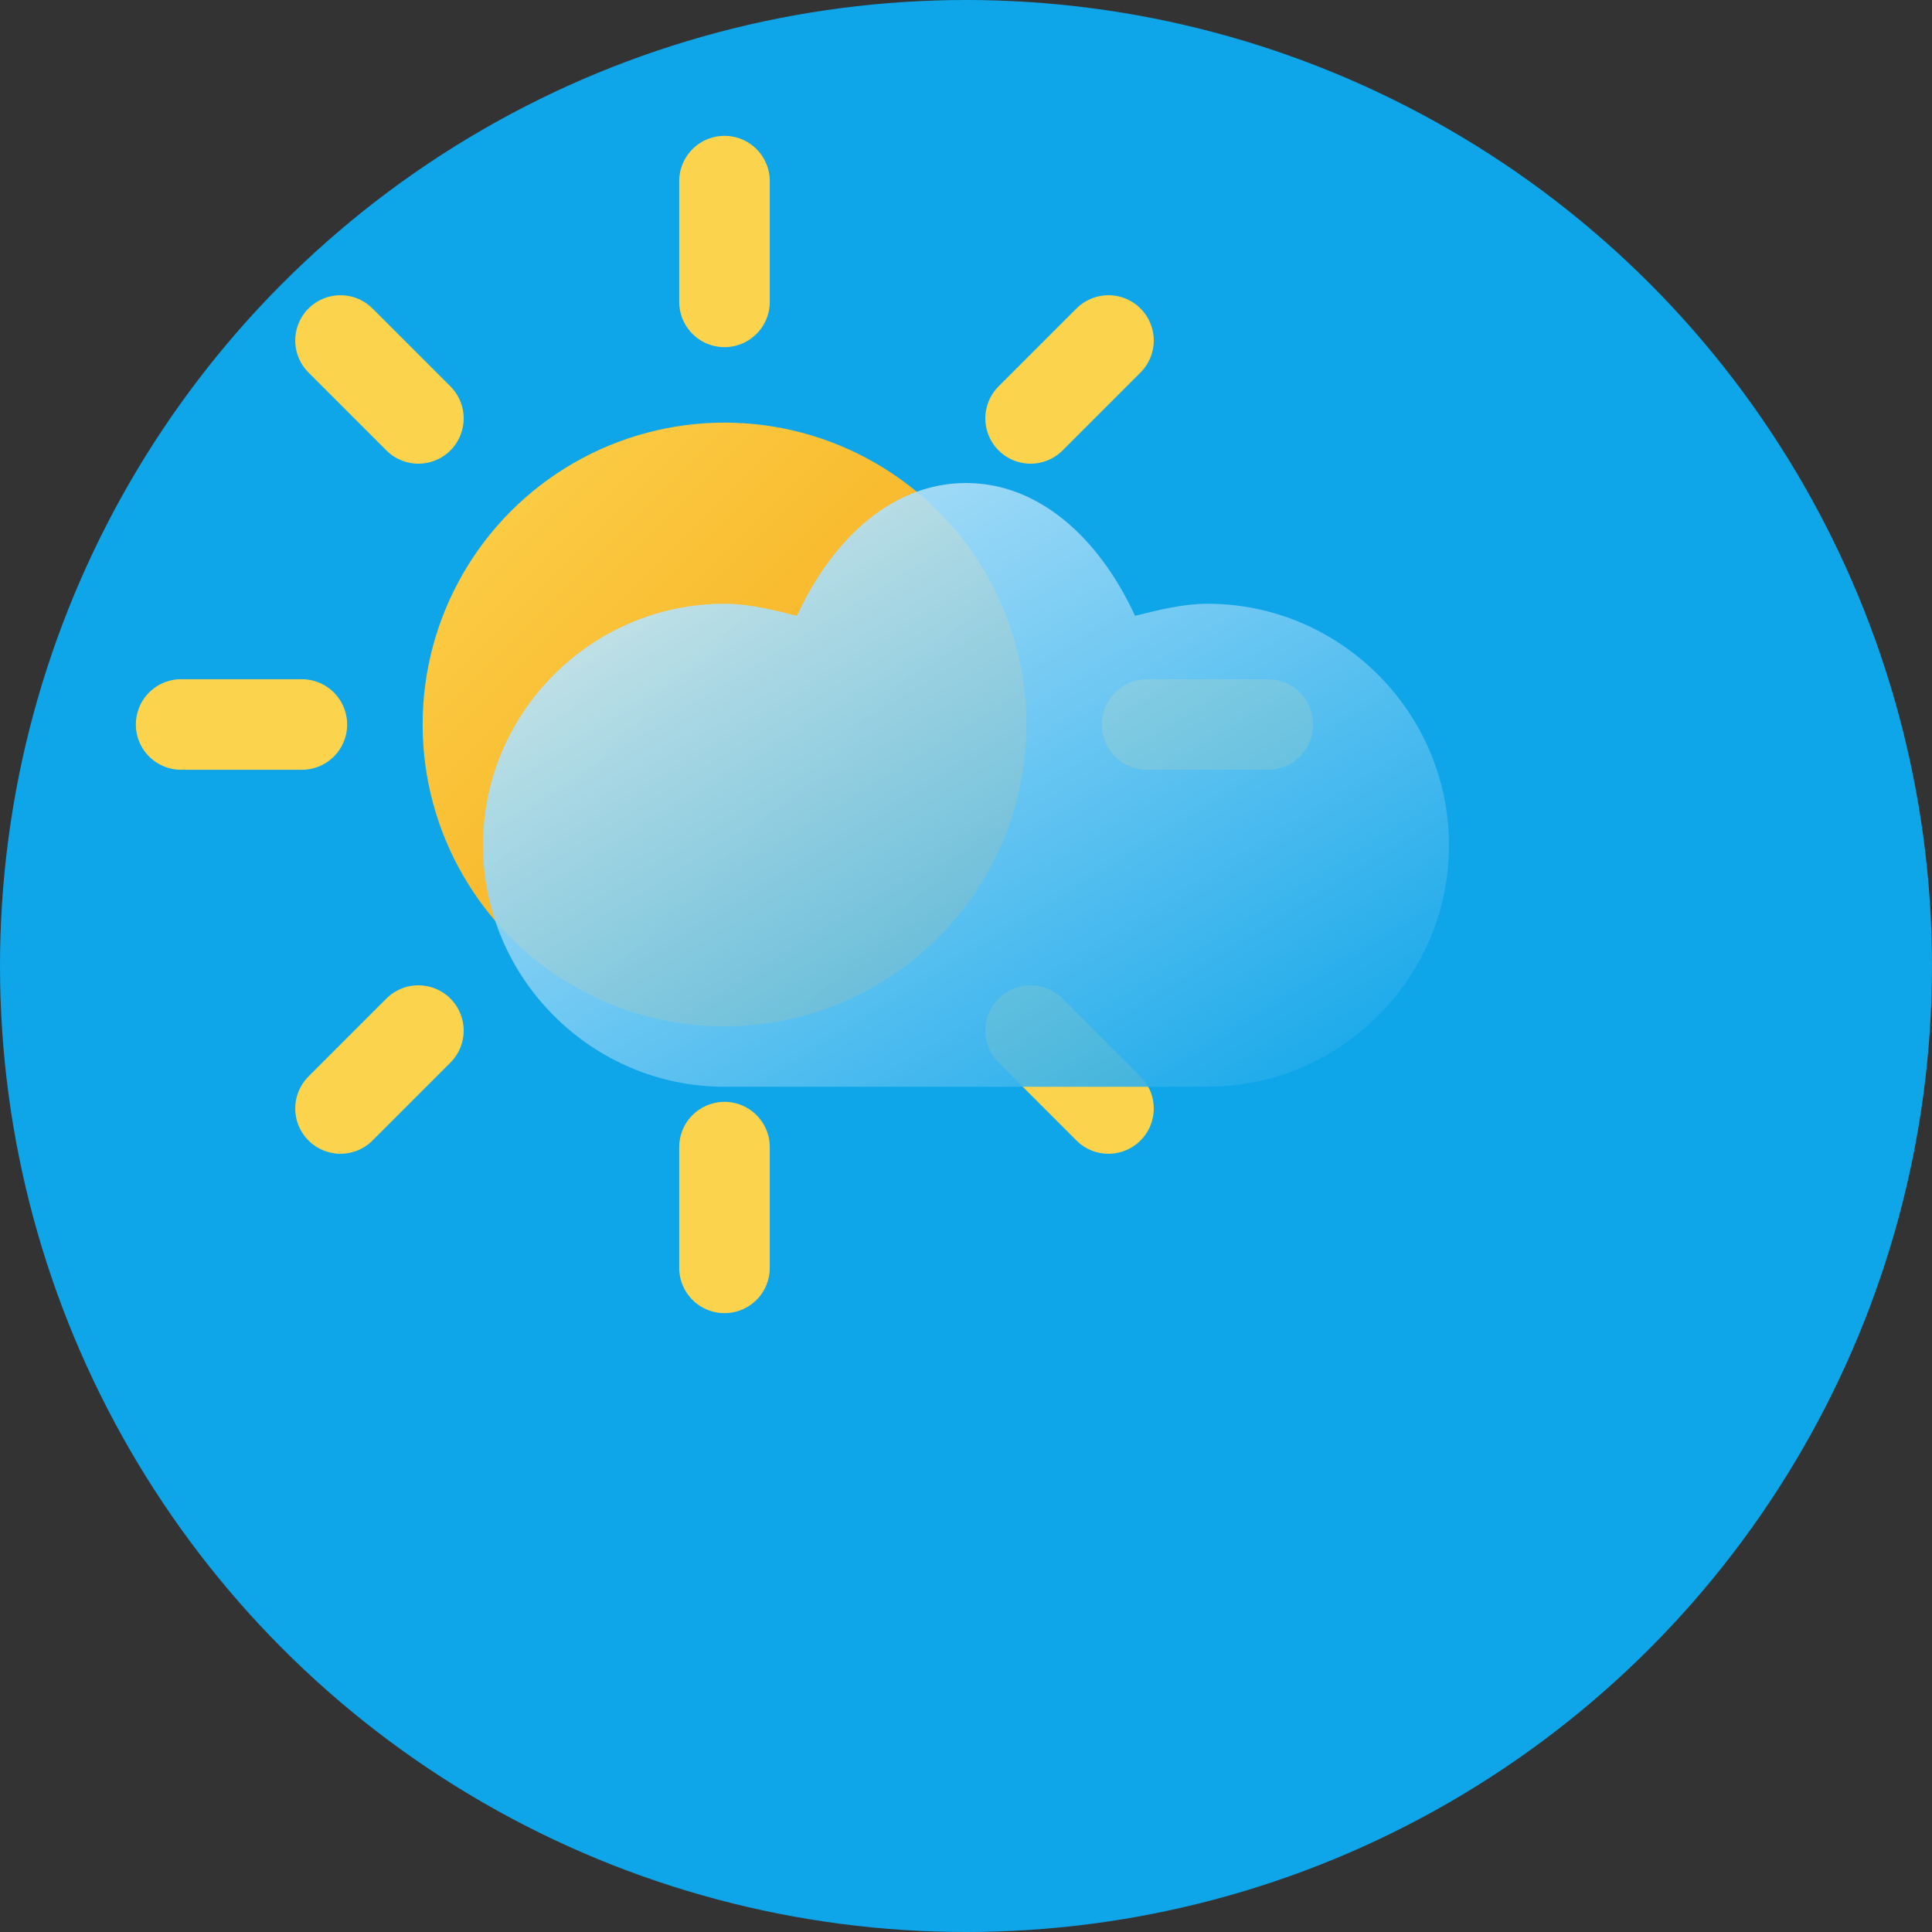 <svg xmlns="http://www.w3.org/2000/svg" width="32" height="32" viewBox="0 0 32 32" fill="none">
  <rect x="0" y="0" width="32" height="32" fill="#333333" stroke="none"/>
  <defs>
    <linearGradient id="sunGradient" x1="0%" y1="0%" x2="100%" y2="100%">
      <stop offset="0%" style="stop-color:#FCD34D;stop-opacity:1" />
      <stop offset="100%" style="stop-color:#F59E0B;stop-opacity:1" />
    </linearGradient>
    <linearGradient id="cloudGradient" x1="0%" y1="0%" x2="100%" y2="100%">
      <stop offset="0%" style="stop-color:#E0F2FE;stop-opacity:1" />
      <stop offset="100%" style="stop-color:#0EA5E9;stop-opacity:1" />
    </linearGradient>
  </defs>
  
  <!-- Background circle -->
  <circle cx="16" cy="16" r="16" fill="#0EA5E9"/>
  
  <!-- Sun -->
  <circle cx="12" cy="12" r="5" fill="url(#sunGradient)"/>
  
  <!-- Sun rays -->
  <g stroke="#FCD34D" stroke-width="1.5" stroke-linecap="round">
    <line x1="12" y1="3" x2="12" y2="5"/>
    <line x1="12" y1="19" x2="12" y2="21"/>
    <line x1="3" y1="12" x2="5" y2="12"/>
    <line x1="19" y1="12" x2="21" y2="12"/>
    <line x1="5.64" y1="5.64" x2="6.93" y2="6.93"/>
    <line x1="17.07" y1="17.07" x2="18.36" y2="18.36"/>
    <line x1="5.64" y1="18.36" x2="6.93" y2="17.07"/>
    <line x1="17.07" y1="6.93" x2="18.36" y2="5.64"/>
  </g>
  
  <!-- Cloud -->
  <path d="M20 18c2.2 0 4-1.8 4-4s-1.8-4-4-4c-0.4 0-0.8 0.1-1.2 0.2C18.2 8.9 17.2 8 16 8s-2.2 0.9-2.8 2.2c-0.4-0.1-0.8-0.2-1.2-0.2-2.2 0-4 1.8-4 4s1.8 4 4 4h8z" fill="url(#cloudGradient)" opacity="0.9"/>
</svg>
